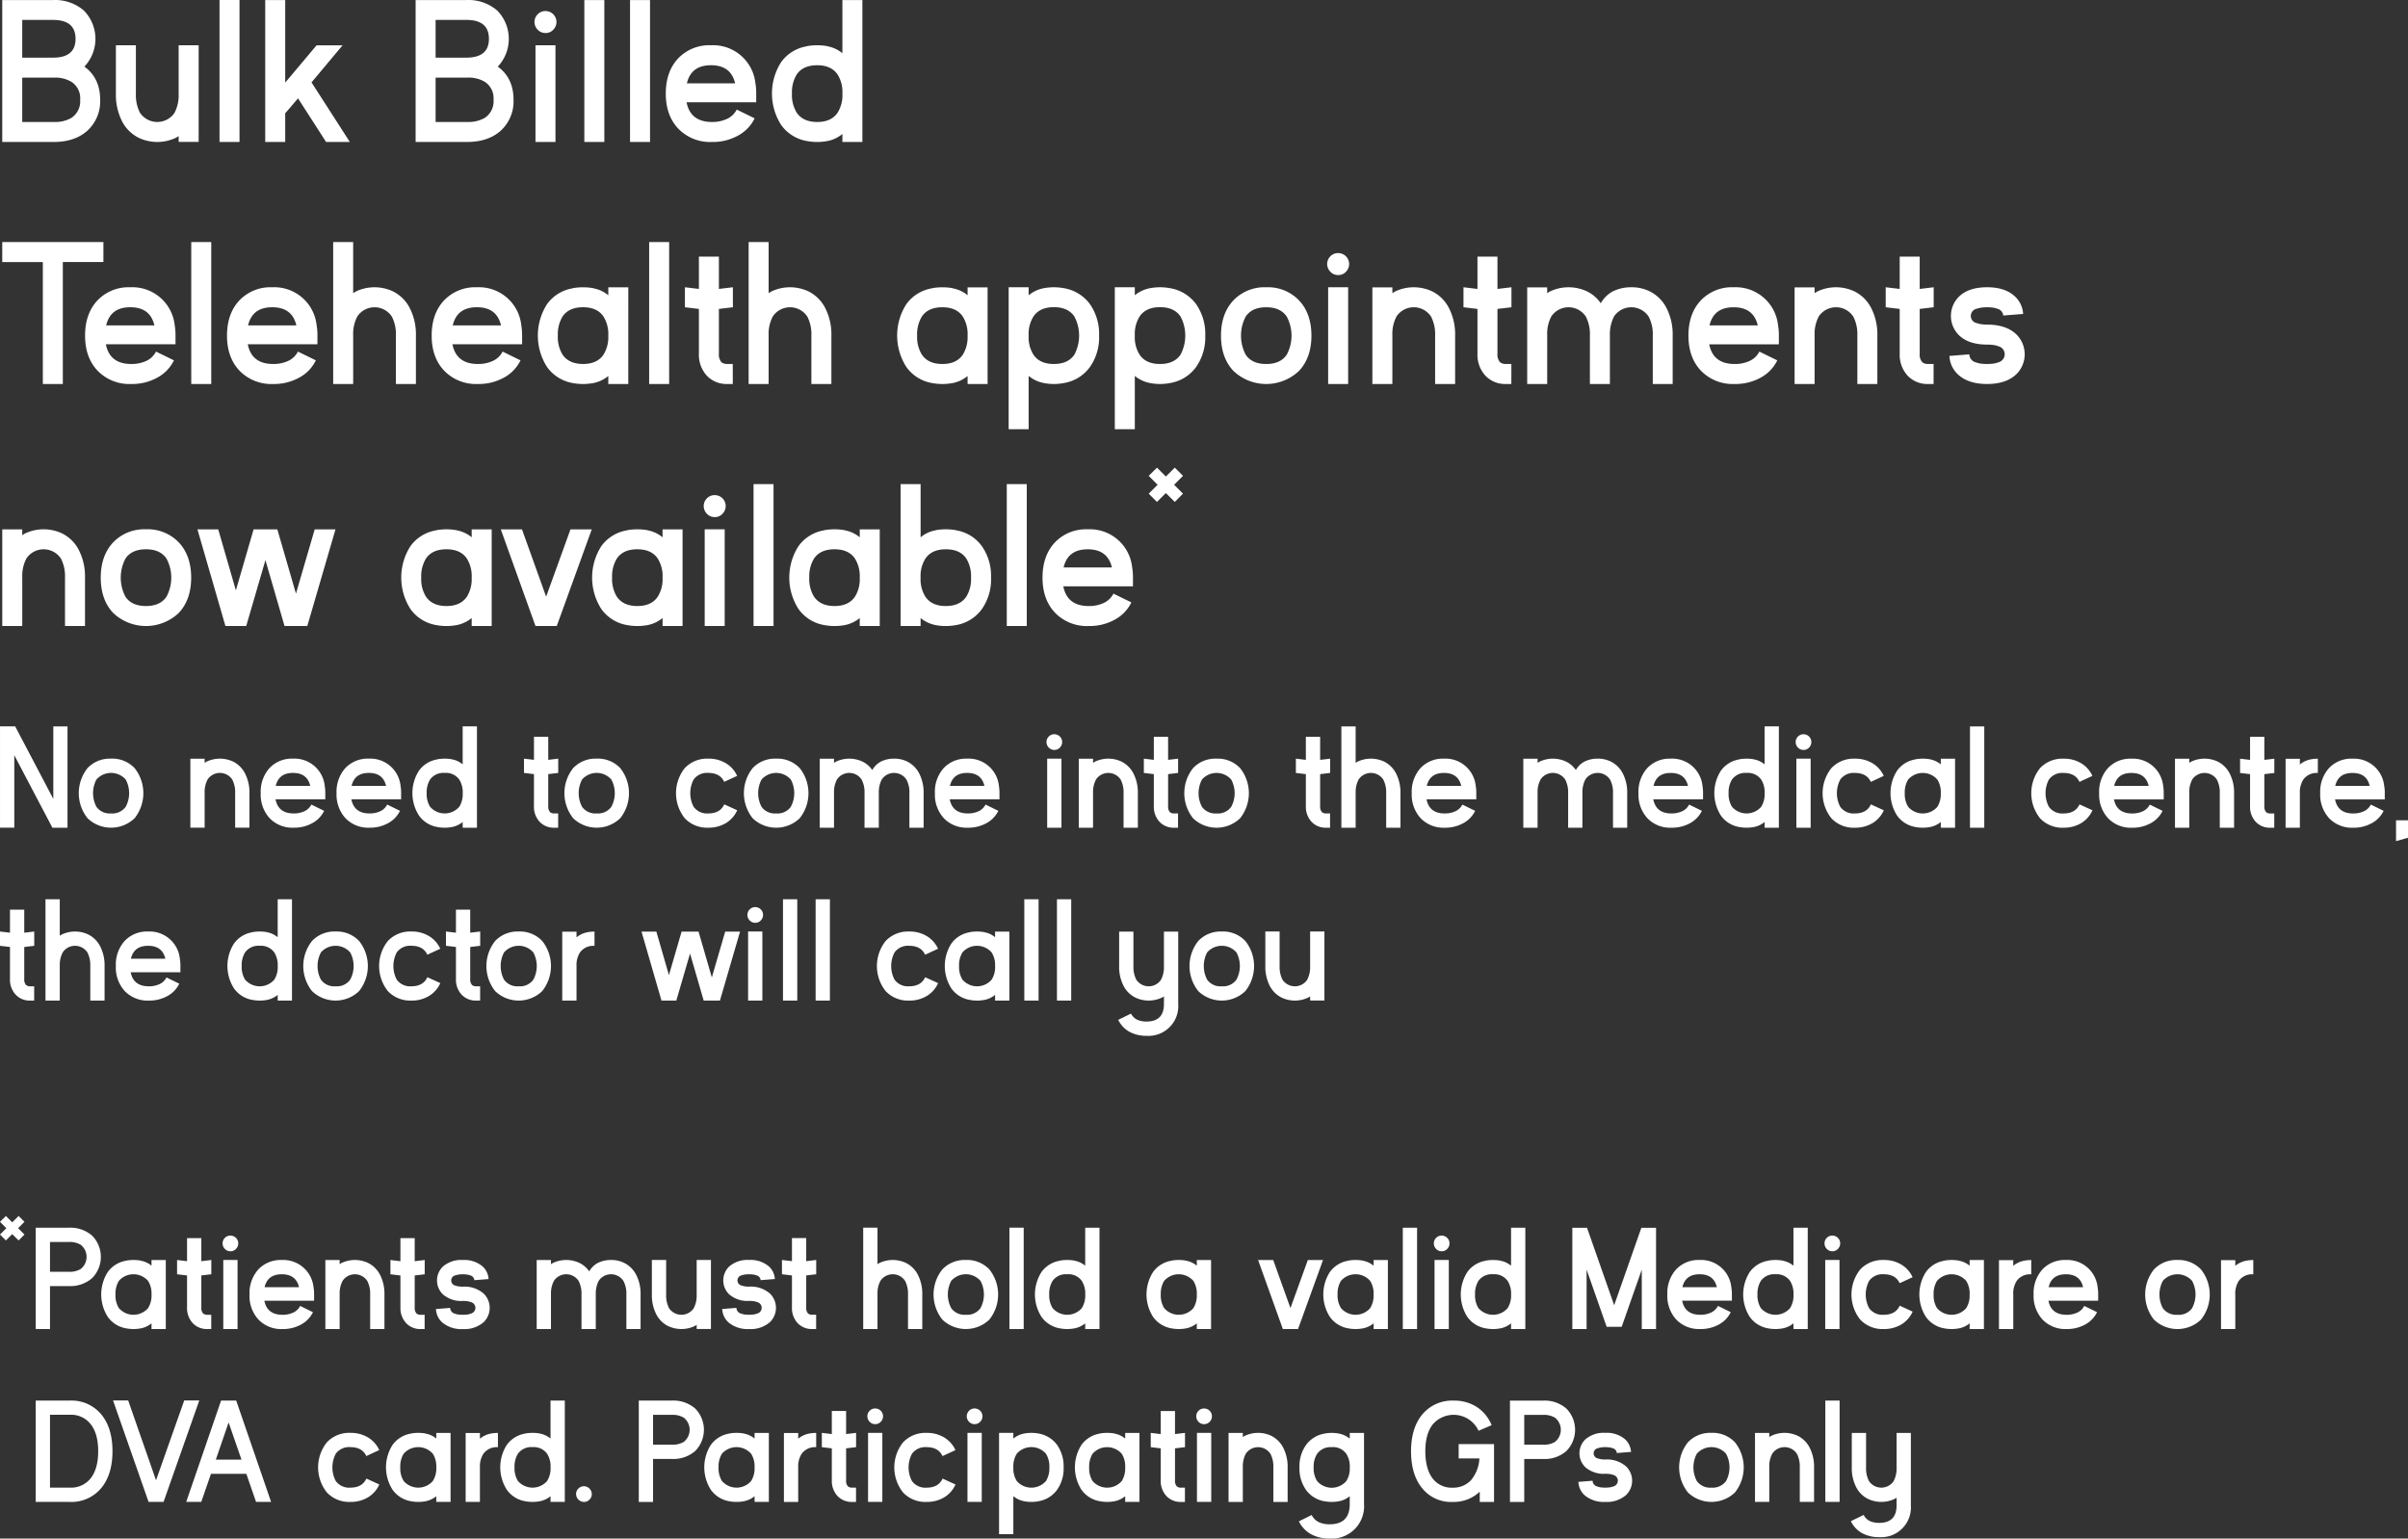 <svg xmlns="http://www.w3.org/2000/svg" width="696.371" height="445" viewBox="0 0 696.371 445">
  <rect x="0" y="0" width="696.371" height="445" fill="#333333" stroke="none"/>
  <defs>
    <style>
      .cls-1 {
        fill: #fff;
        fill-rule: evenodd;
      }
    </style>
  </defs>
  <path id="Bulk_Billed_Telehealth_appointments_now_available_No_need_to_c_copy" data-name="Bulk Billed Telehealth appointments now available* No need to c copy" class="cls-1" d="M334.9,291.217h9.173a9.336,9.336,0,0,0,5.071-1.2,5.729,5.729,0,0,0,2.507-5.213,5.65,5.65,0,0,0-2.507-5.185,9.089,9.089,0,0,0-5.071-1.225H334.9v12.82Zm0-29.514v10.911h8.917c4.33,0,6.5-1.823,6.5-5.441q0-5.471-6.5-5.47H334.9Zm17.976,13.5c3.048,2.222,4.558,5.412,4.558,9.6a11.491,11.491,0,0,1-3.646,8.888c-2.422,2.194-5.67,3.305-9.715,3.305H329.118V255.949h14.7A12.729,12.729,0,0,1,352.735,259,11.7,11.7,0,0,1,352.877,275.207Zm15.663,20.568a10.846,10.846,0,0,1-4.815-4.843,16.912,16.912,0,0,1-1.738-7.92V269.025h5.783v13.987a11.3,11.3,0,0,0,1.168,5.527,6.034,6.034,0,0,0,9.971.085,10.857,10.857,0,0,0,1.225-5.412V269.025h5.783v27.947h-5.783v-1.681a5.648,5.648,0,0,1-.769.484A12.57,12.57,0,0,1,368.54,295.775Zm23.412-39.826h5.783V297h-5.783V255.949Zm19,32.732V297h-5.783V255.949h5.783v23.873q3.077-3.633,9.059-10.769h7.521q-6.538,7.82-8.974,10.712L429.639,297h-6.866l-8.119-12.62C412.689,286.687,411.464,288.14,410.951,288.681Zm43.493,2.536h9.174a9.334,9.334,0,0,0,5.07-1.2,5.729,5.729,0,0,0,2.507-5.213,5.65,5.65,0,0,0-2.507-5.185,9.087,9.087,0,0,0-5.07-1.225h-9.174v12.82Zm0-29.514v10.911h8.917c4.33,0,6.5-1.823,6.5-5.441q0-5.471-6.5-5.47h-8.917Zm17.976,13.5c3.049,2.222,4.559,5.412,4.559,9.6a11.488,11.488,0,0,1-3.647,8.888c-2.421,2.194-5.669,3.305-9.714,3.305H448.661V255.949h14.7A12.727,12.727,0,0,1,472.278,259,11.7,11.7,0,0,1,472.42,275.207Zm13.811-9.715a3.012,3.012,0,0,1-2.251-.94,3.164,3.164,0,0,1,0-4.5,3.1,3.1,0,0,1,2.251-.912,3.163,3.163,0,0,1,2.222,5.413A2.947,2.947,0,0,1,486.231,265.492ZM483.325,297V269.025h5.783V297h-5.783Zm14.128-41.051h5.783V297h-5.783V255.949Zm13.216,0h5.783V297h-5.783V255.949Zm16.436,24.1h13.959c-0.826-3.5-3.134-5.242-6.98-5.242S527.931,276.546,527.105,280.05Zm20.055,2.962v2.507H527.019c0.741,3.789,3.191,5.7,7.35,5.7a9.994,9.994,0,0,0,4.444-.94,5.952,5.952,0,0,0,2.707-2.65l5.185,2.536a11.287,11.287,0,0,1-4.843,5.014A15.049,15.049,0,0,1,534.369,297a12.785,12.785,0,0,1-9.714-3.817c-2.422-2.536-3.647-5.926-3.647-10.171s1.2-7.635,3.561-10.17a12.426,12.426,0,0,1,9.515-3.817,12.307,12.307,0,0,1,12.848,11.025,16.715,16.715,0,0,1,.228,2.706v0.256Zm17.629-8.2c-2.735,0-4.7.883-5.926,2.678a9.927,9.927,0,0,0-1.367,5.526,9.765,9.765,0,0,0,1.367,5.5c1.225,1.794,3.191,2.706,5.926,2.706,2.706,0,4.672-.883,5.9-2.678a9.53,9.53,0,0,0,1.4-5.5v-0.057a9.528,9.528,0,0,0-1.4-5.5C569.461,275.691,567.5,274.808,564.789,274.808Zm-2.849,21.936-0.313-.057a11.49,11.49,0,0,1-7.236-4.587,16.854,16.854,0,0,1,0-18.232,11.446,11.446,0,0,1,7.321-4.53l0.285-.085a17.209,17.209,0,0,1,5.584,0l0.285,0.085a9.355,9.355,0,0,1,4.216,1.994V255.949h5.783V297h-5.783v-2.308a9.813,9.813,0,0,1-4.131,2l-0.313.057A15.981,15.981,0,0,1,561.94,296.744Zm-232.822,29.2h29.257v5.783H346.638V367h-5.783V331.732H329.118v-5.783Zm30.051,24.1h13.959c-0.826-3.5-3.134-5.242-6.98-5.242S360,346.546,359.169,350.05Zm20.055,2.962v2.507H359.083c0.741,3.789,3.191,5.7,7.35,5.7a9.994,9.994,0,0,0,4.444-.94,5.952,5.952,0,0,0,2.707-2.65l5.184,2.536a11.276,11.276,0,0,1-4.843,5.014A15.043,15.043,0,0,1,366.433,367a12.785,12.785,0,0,1-9.714-3.817c-2.422-2.536-3.647-5.926-3.647-10.171s1.2-7.635,3.561-10.17a12.426,12.426,0,0,1,9.515-3.817A12.307,12.307,0,0,1,379,350.05a16.715,16.715,0,0,1,.228,2.706v0.256Zm4.553-27.063h5.783V367h-5.783V325.949Zm16.436,24.1h13.959c-0.826-3.5-3.134-5.242-6.98-5.242S401.039,346.546,400.213,350.05Zm20.055,2.962v2.507H400.127c0.741,3.789,3.191,5.7,7.35,5.7a9.994,9.994,0,0,0,4.444-.94,5.952,5.952,0,0,0,2.707-2.65l5.185,2.536a11.287,11.287,0,0,1-4.843,5.014A15.047,15.047,0,0,1,407.477,367a12.785,12.785,0,0,1-9.714-3.817c-2.422-2.536-3.647-5.926-3.647-10.171s1.2-7.635,3.561-10.17a12.426,12.426,0,0,1,9.515-3.817A12.307,12.307,0,0,1,420.04,350.05a16.715,16.715,0,0,1,.228,2.706v0.256Zm10.336-.2V367h-5.783V325.949H430.6v14.785c0.256-.171.513-0.342,0.769-0.484a12.572,12.572,0,0,1,10.826,0,10.914,10.914,0,0,1,4.814,4.871,16.712,16.712,0,0,1,1.738,7.891V367h-5.783V353.012a11.183,11.183,0,0,0-1.168-5.5,6,6,0,0,0-9.971-.085A10.753,10.753,0,0,0,430.6,352.813Zm28.8-2.763H473.36c-0.826-3.5-3.134-5.242-6.98-5.242S460.227,346.546,459.4,350.05Zm20.055,2.962v2.507H459.315c0.741,3.789,3.191,5.7,7.35,5.7a9.994,9.994,0,0,0,4.444-.94,5.952,5.952,0,0,0,2.707-2.65L479,360.163a11.276,11.276,0,0,1-4.843,5.014A15.043,15.043,0,0,1,466.665,367a12.785,12.785,0,0,1-9.714-3.817c-2.422-2.536-3.647-5.926-3.647-10.171s1.2-7.635,3.561-10.17a12.426,12.426,0,0,1,9.515-3.817,12.307,12.307,0,0,1,12.848,11.025,16.715,16.715,0,0,1,.228,2.706v0.256Zm24.922,0.029v-0.057a9.528,9.528,0,0,0-1.4-5.5c-1.225-1.8-3.191-2.678-5.9-2.678-2.735,0-4.7.883-5.926,2.678a9.927,9.927,0,0,0-1.367,5.526,9.765,9.765,0,0,0,1.367,5.5c1.225,1.794,3.191,2.706,5.926,2.706,2.706,0,4.672-.883,5.9-2.678A9.53,9.53,0,0,0,504.378,353.041Zm0-11.709v-2.279h5.783V367h-5.783v-2.308a9.819,9.819,0,0,1-4.131,2l-0.313.057a15.981,15.981,0,0,1-5.7,0l-0.313-.057a11.487,11.487,0,0,1-7.236-4.587,16.854,16.854,0,0,1,0-18.232,11.443,11.443,0,0,1,7.321-4.53l0.285-.085a17.209,17.209,0,0,1,5.584,0l0.285,0.085A9.36,9.36,0,0,1,504.378,341.332ZM516.2,325.949h5.783V367H516.2V325.949Zm14.384,30.14v-10.8l-4.045-.484v-5.783l4.045,0.484v-9.344h5.783v9.344l4.046-.484v5.783l-4.046.484v12.962a3.311,3.311,0,0,0,.77,2.479,2.69,2.69,0,0,0,1.737.484h1.51V367h-1.51a7.839,7.839,0,0,1-6.011-2.421,8.926,8.926,0,0,1-2.279-6.325v-2.165Zm20.167-3.276V367h-5.783V325.949h5.783v14.785c0.256-.171.512-0.342,0.769-0.484a12.57,12.57,0,0,1,10.825,0,10.916,10.916,0,0,1,4.815,4.871,16.712,16.712,0,0,1,1.738,7.891V367h-5.784V353.012a11.172,11.172,0,0,0-1.168-5.5,6,6,0,0,0-9.97-.085A10.743,10.743,0,0,0,550.746,352.813Zm57.538,0.228v-0.057a9.528,9.528,0,0,0-1.4-5.5c-1.225-1.8-3.191-2.678-5.9-2.678-2.735,0-4.7.883-5.925,2.678a9.918,9.918,0,0,0-1.368,5.526,9.757,9.757,0,0,0,1.368,5.5c1.224,1.794,3.19,2.706,5.925,2.706,2.706,0,4.672-.883,5.9-2.678A9.53,9.53,0,0,0,608.284,353.041Zm0-11.709v-2.279h5.783V367h-5.783v-2.308a9.813,9.813,0,0,1-4.131,2l-0.313.057a15.981,15.981,0,0,1-5.7,0l-0.313-.057a11.49,11.49,0,0,1-7.236-4.587,16.854,16.854,0,0,1,0-18.232,11.446,11.446,0,0,1,7.321-4.53l0.285-.085a17.209,17.209,0,0,1,5.584,0l0.285,0.085A9.355,9.355,0,0,1,608.284,341.332Zm17.657,11.623v0.114a9.372,9.372,0,0,0,1.4,5.47c1.225,1.8,3.19,2.678,5.9,2.678,2.735,0,4.7-.912,5.925-2.706a11.791,11.791,0,0,0,0-11.025c-1.225-1.8-3.19-2.707-5.925-2.707-2.707,0-4.672.883-5.9,2.678A9.532,9.532,0,0,0,625.941,352.955Zm4.5,13.789-0.256-.057a9.664,9.664,0,0,1-4.245-2.023v15.412h-5.783V339.025h5.783v2.307a9.762,9.762,0,0,1,4.159-1.994l0.285-.057a15.981,15.981,0,0,1,5.7,0l0.313,0.057a11.711,11.711,0,0,1,7.265,4.558,15.085,15.085,0,0,1,2.649,9.116,14.907,14.907,0,0,1-2.678,9.117,11.6,11.6,0,0,1-7.321,4.558l-0.285.057A15.353,15.353,0,0,1,630.442,366.744Zm26.2-13.789v0.114a9.365,9.365,0,0,0,1.4,5.47c1.225,1.8,3.19,2.678,5.9,2.678,2.734,0,4.7-.912,5.925-2.706a11.791,11.791,0,0,0,0-11.025c-1.225-1.8-3.191-2.707-5.925-2.707-2.707,0-4.672.883-5.9,2.678A9.525,9.525,0,0,0,656.646,352.955Zm4.5,13.789-0.257-.057a9.666,9.666,0,0,1-4.244-2.023v15.412h-5.783V339.025h5.783v2.307a9.762,9.762,0,0,1,4.159-1.994l0.285-.057a15.976,15.976,0,0,1,5.7,0l0.314,0.057a11.708,11.708,0,0,1,7.264,4.558,15.086,15.086,0,0,1,2.65,9.116,14.913,14.913,0,0,1-2.678,9.117,11.6,11.6,0,0,1-7.322,4.558l-0.285.057A15.348,15.348,0,0,1,661.147,366.744Zm33.5-5.527c2.735,0,4.7-.883,5.926-2.678a11.637,11.637,0,0,0,0-11.053c-1.225-1.8-3.191-2.678-5.926-2.678s-4.7.883-5.925,2.678a11.847,11.847,0,0,0,0,11.053C689.943,360.334,691.908,361.217,694.643,361.217Zm0-22.192a12.424,12.424,0,0,1,9.515,3.817c2.365,2.535,3.561,5.926,3.561,10.17s-1.2,7.635-3.561,10.171a13.768,13.768,0,0,1-19.03,0c-2.364-2.536-3.561-5.926-3.561-10.171s1.2-7.635,3.561-10.17A12.426,12.426,0,0,1,694.643,339.025Zm20.82-3.533a3.01,3.01,0,0,1-2.251-.94,3.164,3.164,0,0,1,0-4.5,3.1,3.1,0,0,1,2.251-.912,3.163,3.163,0,0,1,2.222,5.413A2.947,2.947,0,0,1,715.463,335.492ZM712.557,367V339.025h5.783V367h-5.783Zm30.167-26.75a10.919,10.919,0,0,1,4.814,4.871,16.712,16.712,0,0,1,1.738,7.891V367h-5.783V353.012a11.183,11.183,0,0,0-1.168-5.5,6,6,0,0,0-9.971-.085,10.743,10.743,0,0,0-1.225,5.384V367h-5.783V339.053h5.783v1.681c0.256-.171.513-0.342,0.769-0.484A12.572,12.572,0,0,1,742.724,340.25Zm13.014,15.839v-10.8l-4.045-.484v-5.783l4.045,0.484v-9.344h5.783v9.344l4.045-.484v5.783l-4.045.484v12.962a3.311,3.311,0,0,0,.769,2.479,2.7,2.7,0,0,0,1.738.484h1.51V367h-1.51a7.838,7.838,0,0,1-6.011-2.421,8.926,8.926,0,0,1-2.279-6.325v-2.165Zm20.166-3.276V367h-5.783V339.053H775.9v1.681c0.257-.171.513-0.342,0.769-0.484a12.572,12.572,0,0,1,10.826,0,10.347,10.347,0,0,1,3.9,3.39,8.867,8.867,0,0,1,3.418-3.39,11.719,11.719,0,0,1,5.413-1.225,11.552,11.552,0,0,1,5.413,1.225,10.909,10.909,0,0,1,4.814,4.871,16.712,16.712,0,0,1,1.738,7.891V367h-5.754V353.012a10.855,10.855,0,0,0-1.2-5.5,6.007,6.007,0,0,0-10-.057,11.249,11.249,0,0,0-1.2,5.441V367h-5.783V353.012a11.183,11.183,0,0,0-1.168-5.5,6,6,0,0,0-9.971-.085A10.764,10.764,0,0,0,775.9,352.813Zm46.94-2.763H836.8c-0.827-3.5-3.134-5.242-6.98-5.242S823.671,346.546,822.844,350.05Zm20.056,2.962v2.507H822.759c0.741,3.789,3.191,5.7,7.35,5.7a9.994,9.994,0,0,0,4.444-.94,5.95,5.95,0,0,0,2.706-2.65l5.185,2.536a11.276,11.276,0,0,1-4.843,5.014A15.043,15.043,0,0,1,830.109,367a12.789,12.789,0,0,1-9.715-3.817c-2.421-2.536-3.646-5.926-3.646-10.171s1.2-7.635,3.561-10.17a12.424,12.424,0,0,1,9.515-3.817,12.307,12.307,0,0,1,12.848,11.025,16.715,16.715,0,0,1,.228,2.706v0.256Zm21.93-12.762a10.916,10.916,0,0,1,4.815,4.871,16.712,16.712,0,0,1,1.738,7.891V367H865.6V353.012a11.183,11.183,0,0,0-1.168-5.5,6,6,0,0,0-9.971-.085,10.743,10.743,0,0,0-1.225,5.384V367h-5.783V339.053h5.783v1.681c0.256-.171.512-0.342,0.769-0.484A12.57,12.57,0,0,1,864.83,340.25Zm13.015,15.839v-10.8l-4.046-.484v-5.783l4.046,0.484v-9.344h5.783v9.344l4.045-.484v5.783l-4.045.484v12.962a3.311,3.311,0,0,0,.769,2.479,2.693,2.693,0,0,0,1.738.484h1.51V367h-1.51a7.838,7.838,0,0,1-6.011-2.421,8.926,8.926,0,0,1-2.279-6.325v-2.165Zm25.265,5.128a13.827,13.827,0,0,0,1.6-.086,6.631,6.631,0,0,0,1.681-.4,2.437,2.437,0,0,0,1.823-2.336,2.381,2.381,0,0,0-1.823-2.308,6.672,6.672,0,0,0-1.681-.4,13.837,13.837,0,0,0-1.6-.085c-3.561,0-6.267-.912-8.119-2.707a7.841,7.841,0,0,1,0-11.167c1.852-1.8,4.558-2.706,8.119-2.706q5.087,0,7.863,2.478a7.424,7.424,0,0,1,2.564,5.242l-5.754.456a2.2,2.2,0,0,0-1.738-1.966,5.4,5.4,0,0,0-1.482-.342,11.715,11.715,0,0,0-1.453-.085,11.865,11.865,0,0,0-1.481.085,8.639,8.639,0,0,0-1.51.342,2.12,2.12,0,0,0,0,4.159,8.461,8.461,0,0,0,1.51.342,11.856,11.856,0,0,0,1.481.086q5.512,0,8.461,2.82a8.082,8.082,0,0,1,0,11.538Q908.623,367,903.11,367c-3.561,0-6.295-.883-8.261-2.621a7.723,7.723,0,0,1-2.621-5.5l5.755-.456a2.441,2.441,0,0,0,1.851,2.308,6.631,6.631,0,0,0,1.681.4A13.821,13.821,0,0,0,903.11,361.217ZM346.5,410.25a10.914,10.914,0,0,1,4.814,4.871,16.712,16.712,0,0,1,1.738,7.891V437h-5.783V423.012a11.183,11.183,0,0,0-1.168-5.5,6,6,0,0,0-9.971-.085,10.743,10.743,0,0,0-1.225,5.384V437h-5.783V409.053H334.9v1.681c0.256-.171.513-0.342,0.769-0.484A12.572,12.572,0,0,1,346.5,410.25Zm24.181,20.967c2.735,0,4.7-.883,5.926-2.678a11.645,11.645,0,0,0,0-11.053c-1.225-1.8-3.191-2.678-5.926-2.678s-4.7.883-5.926,2.678a11.855,11.855,0,0,0,0,11.053C365.976,430.334,367.942,431.217,370.677,431.217Zm0-22.192a12.424,12.424,0,0,1,9.515,3.817c2.365,2.535,3.561,5.926,3.561,10.17s-1.2,7.635-3.561,10.171a13.768,13.768,0,0,1-19.03,0c-2.365-2.536-3.561-5.926-3.561-10.171s1.2-7.635,3.561-10.17A12.424,12.424,0,0,1,370.677,409.025Zm48.795,0.028h6.011L417.336,437h-6.581l-5.527-19.059L399.673,437h-6.011l-8.091-27.947h6.011l5.1,17.634,5.128-17.634h6.865l5.384,18.574Zm45.4,13.988v-0.057a9.528,9.528,0,0,0-1.4-5.5c-1.225-1.8-3.191-2.678-5.9-2.678-2.735,0-4.7.883-5.926,2.678a9.927,9.927,0,0,0-1.367,5.526,9.765,9.765,0,0,0,1.367,5.5c1.225,1.794,3.191,2.706,5.926,2.706,2.706,0,4.672-.883,5.9-2.678A9.53,9.53,0,0,0,464.872,423.041Zm0-11.709v-2.279h5.783V437h-5.783v-2.308a9.819,9.819,0,0,1-4.131,2l-0.313.057a15.981,15.981,0,0,1-5.7,0l-0.313-.057a11.487,11.487,0,0,1-7.236-4.587,16.854,16.854,0,0,1,0-18.232,11.443,11.443,0,0,1,7.321-4.53l0.285-.085a17.209,17.209,0,0,1,5.584,0l0.285,0.085A9.36,9.36,0,0,1,464.872,411.332Zm28.568-2.279h6.154L489.48,437h-6.153L473.3,409.053h6.125l6.98,19.458Zm26.632,13.988v-0.057a9.528,9.528,0,0,0-1.4-5.5c-1.225-1.8-3.191-2.678-5.9-2.678-2.735,0-4.7.883-5.925,2.678a9.918,9.918,0,0,0-1.368,5.526,9.757,9.757,0,0,0,1.368,5.5c1.225,1.794,3.19,2.706,5.925,2.706,2.706,0,4.672-.883,5.9-2.678A9.53,9.53,0,0,0,520.072,423.041Zm0-11.709v-2.279h5.783V437h-5.783v-2.308a9.813,9.813,0,0,1-4.131,2l-0.313.057a15.981,15.981,0,0,1-5.7,0l-0.313-.057a11.49,11.49,0,0,1-7.236-4.587,16.854,16.854,0,0,1,0-18.232,11.446,11.446,0,0,1,7.321-4.53l0.285-.085a17.209,17.209,0,0,1,5.584,0l0.285,0.085A9.355,9.355,0,0,1,520.072,411.332Zm15.093-5.84a3.012,3.012,0,0,1-2.251-.94,3.164,3.164,0,0,1,0-4.5,3.1,3.1,0,0,1,2.251-.912,3.163,3.163,0,0,1,2.222,5.413A2.947,2.947,0,0,1,535.165,405.492ZM532.259,437V409.025h5.783V437h-5.783Zm14.128-41.051h5.783V437h-5.783V395.949ZM577.1,423.041v-0.057a9.528,9.528,0,0,0-1.4-5.5c-1.225-1.8-3.191-2.678-5.9-2.678-2.735,0-4.7.883-5.925,2.678a9.918,9.918,0,0,0-1.368,5.526,9.757,9.757,0,0,0,1.368,5.5c1.225,1.794,3.19,2.706,5.925,2.706,2.706,0,4.672-.883,5.9-2.678A9.53,9.53,0,0,0,577.1,423.041Zm0-11.709v-2.279h5.783V437H577.1v-2.308a9.813,9.813,0,0,1-4.131,2l-0.313.057a15.981,15.981,0,0,1-5.7,0l-0.313-.057A11.49,11.49,0,0,1,559.4,432.1a16.854,16.854,0,0,1,0-18.232,11.446,11.446,0,0,1,7.321-4.53l0.285-.085a17.209,17.209,0,0,1,5.584,0l0.285,0.085A9.355,9.355,0,0,1,577.1,411.332Zm24.893,19.885c2.735,0,4.7-.912,5.925-2.706a9.757,9.757,0,0,0,1.368-5.5,9.918,9.918,0,0,0-1.368-5.526c-1.224-1.8-3.19-2.678-5.925-2.678-2.706,0-4.672.883-5.9,2.678a9.528,9.528,0,0,0-1.4,5.5v0.057a9.53,9.53,0,0,0,1.4,5.5C597.316,430.334,599.282,431.217,601.988,431.217Zm13.076-8.2a14.994,14.994,0,0,1-2.649,9.088,11.631,11.631,0,0,1-7.265,4.587l-0.313.057a15.981,15.981,0,0,1-5.7,0l-0.285-.057a9.764,9.764,0,0,1-4.159-2V437h-5.783V395.949H594.7v15.383a9.32,9.32,0,0,1,4.245-1.994l0.256-.085a17.209,17.209,0,0,1,5.584,0l0.285,0.085a11.446,11.446,0,0,1,7.321,4.53A14.93,14.93,0,0,1,615.064,423.012Zm4.553-27.063H625.4V437h-5.783V395.949Zm16.435,24.1h13.96c-0.827-3.5-3.134-5.242-6.98-5.242S636.879,416.546,636.052,420.05Zm20.056,2.962v2.507H635.967c0.741,3.789,3.191,5.7,7.35,5.7a9.994,9.994,0,0,0,4.444-.94,5.945,5.945,0,0,0,2.706-2.65l5.185,2.536a11.276,11.276,0,0,1-4.843,5.014A15.043,15.043,0,0,1,643.317,437a12.789,12.789,0,0,1-9.715-3.817c-2.421-2.536-3.646-5.926-3.646-10.171s1.2-7.635,3.561-10.17a12.424,12.424,0,0,1,9.515-3.817A12.307,12.307,0,0,1,655.88,420.05a16.715,16.715,0,0,1,.228,2.706v0.256Zm12.1-31.821,2.365,2.365-2.564,2.592,2.564,2.564-2.365,2.393-2.592-2.564-2.564,2.564-2.393-2.393,2.564-2.564-2.564-2.592,2.393-2.365,2.564,2.564ZM328.466,466.023h4.393l11.025,20.971v-20.95h4.108v29.289h-4.373L332.6,474.363v20.95h-4.129v-29.29ZM360.589,491.2a4.737,4.737,0,0,0,4.23-1.912,8.307,8.307,0,0,0,0-7.892,5.636,5.636,0,0,0-8.461,0,8.457,8.457,0,0,0,0,7.892A4.737,4.737,0,0,0,360.589,491.2Zm0-15.845a8.871,8.871,0,0,1,6.793,2.726,11.639,11.639,0,0,1,0,14.523,9.831,9.831,0,0,1-13.587,0,11.639,11.639,0,0,1,0-14.523A8.871,8.871,0,0,1,360.589,475.359Zm35.338,0.875a7.8,7.8,0,0,1,3.438,3.478,11.945,11.945,0,0,1,1.24,5.634v9.987h-4.129v-9.987a7.971,7.971,0,0,0-.834-3.925,4.281,4.281,0,0,0-7.119-.061,7.679,7.679,0,0,0-.874,3.844v10.129H383.52V475.38h4.129v1.2c0.183-.122.366-0.244,0.549-0.346A8.971,8.971,0,0,1,395.927,476.234Zm12.291,7h9.966c-0.59-2.5-2.237-3.743-4.983-3.743S408.807,480.729,408.218,483.231Zm14.319,2.115v1.79h-14.38c0.528,2.706,2.278,4.068,5.247,4.068a7.131,7.131,0,0,0,3.173-.671,4.25,4.25,0,0,0,1.933-1.892l3.7,1.811a8.051,8.051,0,0,1-3.457,3.58,10.752,10.752,0,0,1-5.35,1.3,9.131,9.131,0,0,1-6.936-2.725,10.081,10.081,0,0,1-2.6-7.262,10.226,10.226,0,0,1,2.542-7.261,8.873,8.873,0,0,1,6.794-2.726,8.789,8.789,0,0,1,9.173,7.872,11.952,11.952,0,0,1,.163,1.932v0.183Zm7.612-2.115h9.967c-0.59-2.5-2.237-3.743-4.983-3.743S430.739,480.729,430.149,483.231Zm14.32,2.115v1.79H430.088c0.529,2.706,2.279,4.068,5.248,4.068a7.131,7.131,0,0,0,3.173-.671,4.25,4.25,0,0,0,1.933-1.892l3.7,1.811a8.051,8.051,0,0,1-3.457,3.58,10.752,10.752,0,0,1-5.35,1.3,9.131,9.131,0,0,1-6.936-2.725,10.081,10.081,0,0,1-2.6-7.262,10.226,10.226,0,0,1,2.542-7.261,8.873,8.873,0,0,1,6.794-2.726,8.789,8.789,0,0,1,9.173,7.872,11.952,11.952,0,0,1,.163,1.932v0.183Zm12.6-5.858a4.741,4.741,0,0,0-4.231,1.912,7.086,7.086,0,0,0-.976,3.946,6.965,6.965,0,0,0,.976,3.926,5.595,5.595,0,0,0,8.441.02,6.8,6.8,0,0,0,1-3.925v-0.041a6.81,6.81,0,0,0-1-3.926A4.726,4.726,0,0,0,457.065,479.488Zm-2.034,15.662-0.224-.04a8.2,8.2,0,0,1-5.166-3.275,12.035,12.035,0,0,1,0-13.018,8.171,8.171,0,0,1,5.227-3.234l0.2-.061a12.272,12.272,0,0,1,3.987,0l0.2,0.061a6.677,6.677,0,0,1,3.011,1.424V466.023H466.4v29.31h-4.129v-1.647a7.017,7.017,0,0,1-2.95,1.424l-0.223.04A11.4,11.4,0,0,1,455.031,495.15Zm27.853-7.607v-7.709L480,479.488v-4.129l2.888,0.346v-6.671h4.129v6.671l2.888-.346v4.129l-2.888.346v9.255a2.365,2.365,0,0,0,.549,1.77,1.928,1.928,0,0,0,1.241.345h1.078v4.129H488.8a5.594,5.594,0,0,1-4.292-1.729,6.371,6.371,0,0,1-1.627-4.515v-1.546ZM501.03,491.2a4.738,4.738,0,0,0,4.231-1.912,8.307,8.307,0,0,0,0-7.892,5.636,5.636,0,0,0-8.461,0,8.457,8.457,0,0,0,0,7.892A4.737,4.737,0,0,0,501.03,491.2Zm0-15.845a8.871,8.871,0,0,1,6.794,2.726,11.643,11.643,0,0,1,0,14.523,9.831,9.831,0,0,1-13.587,0,11.639,11.639,0,0,1,0-14.523A8.871,8.871,0,0,1,501.03,475.359ZM533.3,495.333a8.871,8.871,0,0,1-6.794-2.725,11.643,11.643,0,0,1,0-14.523,8.871,8.871,0,0,1,6.794-2.726,9.561,9.561,0,0,1,5.044,1.3,8.167,8.167,0,0,1,3.295,3.682l-3.743,1.729c-0.793-1.729-2.339-2.584-4.6-2.584a4.764,4.764,0,0,0-4.231,1.912,8.465,8.465,0,0,0,0,7.892A4.761,4.761,0,0,0,533.3,491.2c2.278,0,3.824-.874,4.617-2.624l3.742,1.709a8.23,8.23,0,0,1-3.274,3.722A9.713,9.713,0,0,1,533.3,495.333Zm19.633-4.129a4.737,4.737,0,0,0,4.23-1.912,8.307,8.307,0,0,0,0-7.892,5.636,5.636,0,0,0-8.461,0,8.465,8.465,0,0,0,0,7.892A4.738,4.738,0,0,0,552.931,491.2Zm0-15.845a8.871,8.871,0,0,1,6.793,2.726,11.639,11.639,0,0,1,0,14.523,9.831,9.831,0,0,1-13.587,0,11.643,11.643,0,0,1,0-14.523A8.871,8.871,0,0,1,552.931,475.359Zm16.725,9.845v10.129h-4.129V475.38h4.129v1.2c0.183-.122.366-0.244,0.549-0.346a8.971,8.971,0,0,1,7.729,0,7.383,7.383,0,0,1,2.786,2.421,6.343,6.343,0,0,1,2.441-2.421,8.374,8.374,0,0,1,3.865-.875,8.252,8.252,0,0,1,3.864.875,7.8,7.8,0,0,1,3.438,3.478,11.934,11.934,0,0,1,1.241,5.634v9.987H591.46v-9.987a7.755,7.755,0,0,0-.854-3.925,4.288,4.288,0,0,0-7.14-.041,8.026,8.026,0,0,0-.854,3.885v10.068h-4.129v-9.987a7.982,7.982,0,0,0-.834-3.925,4.281,4.281,0,0,0-7.119-.061A7.679,7.679,0,0,0,569.656,485.2Zm33.528-1.973h9.967c-0.59-2.5-2.238-3.743-4.984-3.743S603.774,480.729,603.184,483.231Zm14.319,2.115v1.79h-14.38c0.529,2.706,2.278,4.068,5.248,4.068a7.131,7.131,0,0,0,3.173-.671,4.243,4.243,0,0,0,1.932-1.892l3.7,1.811a8.059,8.059,0,0,1-3.458,3.58,10.748,10.748,0,0,1-5.349,1.3,9.129,9.129,0,0,1-6.936-2.725,10.082,10.082,0,0,1-2.6-7.262,10.226,10.226,0,0,1,2.543-7.261,8.871,8.871,0,0,1,6.793-2.726,8.791,8.791,0,0,1,9.174,7.872,12.067,12.067,0,0,1,.162,1.932v0.183Zm15.874-12.509a2.147,2.147,0,0,1-1.607-.671,2.26,2.26,0,0,1,0-3.214,2.21,2.21,0,0,1,1.607-.651,2.259,2.259,0,0,1,1.586,3.865A2.1,2.1,0,0,1,633.377,472.837Zm-2.075,22.5V475.359h4.129v19.974H631.3Zm21.542-19.1a7.8,7.8,0,0,1,3.438,3.478,11.934,11.934,0,0,1,1.241,5.634v9.987h-4.129v-9.987a7.982,7.982,0,0,0-.834-3.925,4.281,4.281,0,0,0-7.119-.061,7.668,7.668,0,0,0-.875,3.844v10.129h-4.129V475.38h4.129v1.2c0.183-.122.366-0.244,0.549-0.346A8.971,8.971,0,0,1,652.844,476.234Zm9.3,11.309v-7.709l-2.888-.346v-4.129l2.888,0.346v-6.671h4.129v6.671l2.889-.346v4.129l-2.889.346v9.255a2.36,2.36,0,0,0,.55,1.77,1.923,1.923,0,0,0,1.24.345h1.078v4.129h-1.078a5.592,5.592,0,0,1-4.291-1.729,6.371,6.371,0,0,1-1.628-4.515v-1.546Zm18.147,3.661a4.737,4.737,0,0,0,4.23-1.912,8.307,8.307,0,0,0,0-7.892,5.636,5.636,0,0,0-8.461,0,8.465,8.465,0,0,0,0,7.892A4.738,4.738,0,0,0,680.291,491.2Zm0-15.845a8.871,8.871,0,0,1,6.793,2.726,11.639,11.639,0,0,1,0,14.523,9.831,9.831,0,0,1-13.587,0,11.643,11.643,0,0,1,0-14.523A8.871,8.871,0,0,1,680.291,475.359Zm25.819,12.184v-7.709l-2.888-.346v-4.129l2.888,0.346v-6.671h4.129v6.671l2.888-.346v4.129l-2.888.346v9.255a2.365,2.365,0,0,0,.549,1.77,1.928,1.928,0,0,0,1.241.345h1.078v4.129h-1.078a5.592,5.592,0,0,1-4.292-1.729,6.371,6.371,0,0,1-1.627-4.515v-1.546Zm14.4-2.339v10.129h-4.129v-29.31h4.129V476.58c0.183-.122.366-0.244,0.549-0.346a8.971,8.971,0,0,1,7.729,0,7.8,7.8,0,0,1,3.438,3.478,11.934,11.934,0,0,1,1.241,5.634v9.987h-4.129v-9.987a7.982,7.982,0,0,0-.834-3.925,4.281,4.281,0,0,0-7.119-.061A7.668,7.668,0,0,0,720.514,485.2Zm20.569-1.973h9.966c-0.589-2.5-2.237-3.743-4.983-3.743S741.673,480.729,741.083,483.231Zm14.319,2.115v1.79h-14.38c0.529,2.706,2.278,4.068,5.248,4.068a7.134,7.134,0,0,0,3.173-.671,4.248,4.248,0,0,0,1.932-1.892l3.7,1.811a8.059,8.059,0,0,1-3.458,3.58,10.748,10.748,0,0,1-5.349,1.3,9.129,9.129,0,0,1-6.936-2.725,10.082,10.082,0,0,1-2.6-7.262,10.222,10.222,0,0,1,2.543-7.261,8.871,8.871,0,0,1,6.793-2.726,8.789,8.789,0,0,1,9.173,7.872,11.952,11.952,0,0,1,.163,1.932v0.183Zm17.724-.142v10.129H769V475.38h4.129v1.2c0.183-.122.366-0.244,0.55-0.346a8.971,8.971,0,0,1,7.729,0,7.39,7.39,0,0,1,2.786,2.421,6.336,6.336,0,0,1,2.441-2.421,8.371,8.371,0,0,1,3.865-.875,8.252,8.252,0,0,1,3.864.875,7.8,7.8,0,0,1,3.438,3.478,11.933,11.933,0,0,1,1.24,5.634v9.987h-4.108v-9.987a7.755,7.755,0,0,0-.854-3.925,4.288,4.288,0,0,0-7.14-.041,8.026,8.026,0,0,0-.854,3.885v10.068h-4.129v-9.987a7.982,7.982,0,0,0-.834-3.925A4.281,4.281,0,0,0,774,481.36,7.678,7.678,0,0,0,773.126,485.2Zm33.529-1.973h9.966c-0.589-2.5-2.237-3.743-4.983-3.743S807.245,480.729,806.655,483.231Zm14.319,2.115v1.79h-14.38c0.529,2.706,2.278,4.068,5.248,4.068a7.134,7.134,0,0,0,3.173-.671,4.248,4.248,0,0,0,1.932-1.892l3.7,1.811a8.059,8.059,0,0,1-3.458,3.58,10.748,10.748,0,0,1-5.349,1.3,9.129,9.129,0,0,1-6.936-2.725,10.082,10.082,0,0,1-2.6-7.262,10.222,10.222,0,0,1,2.543-7.261,8.871,8.871,0,0,1,6.793-2.726,8.791,8.791,0,0,1,9.174,7.872,12.067,12.067,0,0,1,.162,1.932v0.183Zm12.6-5.858a4.742,4.742,0,0,0-4.231,1.912,7.094,7.094,0,0,0-.976,3.946,6.973,6.973,0,0,0,.976,3.926,5.6,5.6,0,0,0,8.442.02,6.8,6.8,0,0,0,1-3.925v-0.041a6.81,6.81,0,0,0-1-3.926A4.728,4.728,0,0,0,833.57,479.488Zm-2.034,15.662-0.224-.04a8.205,8.205,0,0,1-5.166-3.275,12.035,12.035,0,0,1,0-13.018,8.174,8.174,0,0,1,5.227-3.234l0.2-.061a12.272,12.272,0,0,1,3.987,0l0.2,0.061a6.679,6.679,0,0,1,3.01,1.424V466.023h4.129v29.31h-4.129v-1.647a7.019,7.019,0,0,1-2.949,1.424l-0.224.04A11.4,11.4,0,0,1,831.536,495.15Zm18.5-22.313a2.147,2.147,0,0,1-1.607-.671,2.26,2.26,0,0,1,0-3.214,2.21,2.21,0,0,1,1.607-.651,2.259,2.259,0,0,1,1.587,3.865A2.1,2.1,0,0,1,850.031,472.837Zm-2.075,22.5V475.359h4.129v19.974h-4.129Zm16.925,0a8.87,8.87,0,0,1-6.793-2.725,11.639,11.639,0,0,1,0-14.523,8.871,8.871,0,0,1,6.793-2.726,9.561,9.561,0,0,1,5.044,1.3,8.162,8.162,0,0,1,3.3,3.682l-3.742,1.729c-0.793-1.729-2.339-2.584-4.6-2.584a4.765,4.765,0,0,0-4.231,1.912,8.465,8.465,0,0,0,0,7.892,4.762,4.762,0,0,0,4.231,1.912c2.278,0,3.824-.874,4.617-2.624l3.743,1.709a8.232,8.232,0,0,1-3.275,3.722A9.71,9.71,0,0,1,864.881,495.333Zm24.84-9.966v-0.041a6.8,6.8,0,0,0-1-3.926,5.614,5.614,0,0,0-8.441,0,7.094,7.094,0,0,0-.976,3.946,6.973,6.973,0,0,0,.976,3.926,5.595,5.595,0,0,0,8.441.02A6.8,6.8,0,0,0,889.721,485.367Zm0-8.36V475.38h4.129v19.953h-4.129v-1.647a7.019,7.019,0,0,1-2.949,1.424l-0.224.04a11.4,11.4,0,0,1-4.068,0l-0.224-.04a8.205,8.205,0,0,1-5.166-3.275,12.035,12.035,0,0,1,0-13.018,8.171,8.171,0,0,1,5.227-3.234l0.2-.061a12.266,12.266,0,0,1,3.986,0l0.2,0.061A6.679,6.679,0,0,1,889.721,477.007Zm8.447-10.984H902.3v29.31h-4.129v-29.31Zm27.057,29.31a8.871,8.871,0,0,1-6.794-2.725,11.639,11.639,0,0,1,0-14.523,8.871,8.871,0,0,1,6.794-2.726,9.564,9.564,0,0,1,5.044,1.3,8.167,8.167,0,0,1,3.295,3.682l-3.743,1.729c-0.793-1.729-2.339-2.584-4.6-2.584a4.763,4.763,0,0,0-4.231,1.912,8.457,8.457,0,0,0,0,7.892,4.76,4.76,0,0,0,4.231,1.912c2.278,0,3.823-.874,4.617-2.624l3.742,1.709a8.226,8.226,0,0,1-3.275,3.722A9.706,9.706,0,0,1,925.225,495.333Zm14.649-12.1h9.967c-0.59-2.5-2.238-3.743-4.983-3.743S940.464,480.729,939.874,483.231Zm14.32,2.115v1.79H939.813c0.529,2.706,2.278,4.068,5.248,4.068a7.131,7.131,0,0,0,3.173-.671,4.243,4.243,0,0,0,1.932-1.892l3.7,1.811a8.054,8.054,0,0,1-3.458,3.58,10.745,10.745,0,0,1-5.349,1.3,9.129,9.129,0,0,1-6.936-2.725,10.082,10.082,0,0,1-2.6-7.262,10.226,10.226,0,0,1,2.543-7.261,8.871,8.871,0,0,1,6.794-2.726,8.791,8.791,0,0,1,9.173,7.872,11.952,11.952,0,0,1,.163,1.932v0.183Zm15.667-9.112a7.789,7.789,0,0,1,3.437,3.478,11.934,11.934,0,0,1,1.241,5.634v9.987H970.41v-9.987a7.982,7.982,0,0,0-.834-3.925,4.281,4.281,0,0,0-7.119-.061,7.678,7.678,0,0,0-.875,3.844v10.129h-4.129V475.38h4.129v1.2c0.183-.122.366-0.244,0.55-0.346A8.971,8.971,0,0,1,969.861,476.234Zm9.3,11.309v-7.709l-2.888-.346v-4.129l2.888,0.346v-6.671h4.129v6.671l2.888-.346v4.129l-2.888.346v9.255a2.365,2.365,0,0,0,.549,1.77,1.926,1.926,0,0,0,1.241.345h1.078v4.129H985.08a5.592,5.592,0,0,1-4.292-1.729,6.371,6.371,0,0,1-1.627-4.515v-1.546Zm14.4-2.2v9.987h-4.129V475.4h4.129v1.648a6.989,6.989,0,0,1,2.969-1.444l0.2-.041a10.969,10.969,0,0,1,2.034-.183v4.129a4.726,4.726,0,0,0-4.211,1.912A6.8,6.8,0,0,0,993.565,485.346Zm10.235-2.115h9.96c-0.58-2.5-2.23-3.743-4.98-3.743S1004.39,480.729,1003.8,483.231Zm14.32,2.115v1.79h-14.38c0.53,2.706,2.28,4.068,5.24,4.068a7.147,7.147,0,0,0,3.18-.671,4.282,4.282,0,0,0,1.93-1.892l3.7,1.811a8.027,8.027,0,0,1-3.46,3.58,10.717,10.717,0,0,1-5.35,1.3,9.131,9.131,0,0,1-6.93-2.725,10.078,10.078,0,0,1-2.6-7.262,10.218,10.218,0,0,1,2.544-7.261,8.862,8.862,0,0,1,6.79-2.726,8.789,8.789,0,0,1,9.17,7.872,11.108,11.108,0,0,1,.17,1.932v0.183Zm3.26,7.831h3.48v5.045l-3.48.976v-6.021ZM331.354,537.543v-7.709l-2.888-.346v-4.129l2.888,0.346v-6.671h4.129v6.671l2.889-.346v4.129l-2.889.346v9.255a2.365,2.365,0,0,0,.549,1.77,1.928,1.928,0,0,0,1.241.345h1.078v4.129h-1.078a5.592,5.592,0,0,1-4.291-1.729,6.367,6.367,0,0,1-1.628-4.515v-1.546Zm14.4-2.339v10.129h-4.129v-29.31h4.129V526.58c0.183-.122.366-0.244,0.549-0.346a8.974,8.974,0,0,1,7.73,0,7.794,7.794,0,0,1,3.437,3.478,11.934,11.934,0,0,1,1.241,5.634v9.987h-4.129v-9.987a7.982,7.982,0,0,0-.834-3.925,4.281,4.281,0,0,0-7.119-.061A7.678,7.678,0,0,0,345.758,535.2Zm20.569-1.973h9.967c-0.59-2.5-2.238-3.743-4.984-3.743S366.917,530.729,366.327,533.231Zm14.319,2.115v1.79h-14.38c0.529,2.706,2.278,4.068,5.248,4.068a7.134,7.134,0,0,0,3.173-.671,4.243,4.243,0,0,0,1.932-1.892l3.7,1.811a8.059,8.059,0,0,1-3.458,3.58,10.748,10.748,0,0,1-5.349,1.3,9.129,9.129,0,0,1-6.936-2.725,10.084,10.084,0,0,1-2.6-7.262,10.226,10.226,0,0,1,2.543-7.261,8.871,8.871,0,0,1,6.793-2.726,8.791,8.791,0,0,1,9.174,7.872,12.067,12.067,0,0,1,.162,1.932v0.183Zm22.932-5.858a4.741,4.741,0,0,0-4.231,1.912,7.086,7.086,0,0,0-.976,3.946,6.965,6.965,0,0,0,.976,3.926,5.595,5.595,0,0,0,8.441.02,6.8,6.8,0,0,0,1-3.925v-0.041a6.808,6.808,0,0,0-1-3.926A4.726,4.726,0,0,0,403.578,529.488Zm-2.034,15.662-0.224-.04a8.2,8.2,0,0,1-5.166-3.275,12.035,12.035,0,0,1,0-13.018,8.171,8.171,0,0,1,5.227-3.234l0.2-.061a12.272,12.272,0,0,1,3.987,0l0.2,0.061a6.677,6.677,0,0,1,3.011,1.424V516.023h4.129v29.31h-4.129v-1.647a7.023,7.023,0,0,1-2.95,1.424l-0.223.04A11.4,11.4,0,0,1,401.544,545.15ZM425.51,541.2a4.737,4.737,0,0,0,4.23-1.912,8.307,8.307,0,0,0,0-7.892,5.636,5.636,0,0,0-8.461,0,8.465,8.465,0,0,0,0,7.892A4.737,4.737,0,0,0,425.51,541.2Zm0-15.845a8.871,8.871,0,0,1,6.793,2.726,11.639,11.639,0,0,1,0,14.523,9.831,9.831,0,0,1-13.587,0,11.643,11.643,0,0,1,0-14.523A8.871,8.871,0,0,1,425.51,525.359Zm21.932,19.974a8.871,8.871,0,0,1-6.794-2.725,11.639,11.639,0,0,1,0-14.523,8.871,8.871,0,0,1,6.794-2.726,9.564,9.564,0,0,1,5.044,1.3,8.167,8.167,0,0,1,3.3,3.682l-3.743,1.729c-0.793-1.729-2.339-2.584-4.6-2.584a4.763,4.763,0,0,0-4.231,1.912,8.457,8.457,0,0,0,0,7.892,4.76,4.76,0,0,0,4.231,1.912c2.278,0,3.823-.874,4.617-2.624l3.742,1.709a8.23,8.23,0,0,1-3.274,3.722A9.713,9.713,0,0,1,447.442,545.333Zm12.88-7.79v-7.709l-2.889-.346v-4.129l2.889,0.346v-6.671h4.129v6.671l2.888-.346v4.129l-2.888.346v9.255a2.365,2.365,0,0,0,.549,1.77,1.923,1.923,0,0,0,1.24.345h1.079v4.129H466.24a5.592,5.592,0,0,1-4.291-1.729,6.371,6.371,0,0,1-1.627-4.515v-1.546Zm18.146,3.661a4.737,4.737,0,0,0,4.23-1.912,8.307,8.307,0,0,0,0-7.892,5.636,5.636,0,0,0-8.461,0,8.465,8.465,0,0,0,0,7.892A4.738,4.738,0,0,0,478.468,541.2Zm0-15.845a8.871,8.871,0,0,1,6.793,2.726,11.639,11.639,0,0,1,0,14.523,9.831,9.831,0,0,1-13.587,0,11.643,11.643,0,0,1,0-14.523A8.871,8.871,0,0,1,478.468,525.359Zm16.725,9.987v9.987h-4.129V525.4h4.129v1.648a6.989,6.989,0,0,1,2.969-1.444l0.2-.041a10.969,10.969,0,0,1,2.034-.183v4.129a4.725,4.725,0,0,0-4.211,1.912A6.8,6.8,0,0,0,495.193,535.346Zm43-9.966h4.292l-5.817,19.953h-4.7l-3.946-13.607-3.966,13.607h-4.292l-5.776-19.953h4.291l3.641,12.59,3.661-12.59h4.9l3.844,13.261Zm8.693-2.543a2.147,2.147,0,0,1-1.607-.671,2.26,2.26,0,0,1,0-3.214,2.21,2.21,0,0,1,1.607-.651,2.258,2.258,0,0,1,1.586,3.865A2.1,2.1,0,0,1,546.89,522.837Zm-2.075,22.5V525.359h4.129v19.974h-4.129Zm10.091-29.31h4.129v29.31h-4.129v-29.31Zm9.44,0h4.129v29.31h-4.129v-29.31Zm27.057,29.31a8.874,8.874,0,0,1-6.794-2.725,11.643,11.643,0,0,1,0-14.523,8.874,8.874,0,0,1,6.794-2.726,9.561,9.561,0,0,1,5.044,1.3,8.162,8.162,0,0,1,3.295,3.682L596,532.072c-0.793-1.729-2.339-2.584-4.6-2.584a4.765,4.765,0,0,0-4.231,1.912,8.465,8.465,0,0,0,0,7.892A4.762,4.762,0,0,0,591.4,541.2c2.278,0,3.824-.874,4.617-2.624l3.743,1.709a8.232,8.232,0,0,1-3.275,3.722A9.71,9.71,0,0,1,591.4,545.333Zm24.84-9.966v-0.041a6.8,6.8,0,0,0-1-3.926,5.614,5.614,0,0,0-8.441,0,7.086,7.086,0,0,0-.976,3.946,6.965,6.965,0,0,0,.976,3.926,5.595,5.595,0,0,0,8.441.02A6.8,6.8,0,0,0,616.243,535.367Zm0-8.36V525.38h4.129v19.953h-4.129v-1.647a7.019,7.019,0,0,1-2.949,1.424l-0.224.04a11.4,11.4,0,0,1-4.068,0l-0.224-.04a8.205,8.205,0,0,1-5.166-3.275,12.035,12.035,0,0,1,0-13.018,8.171,8.171,0,0,1,5.227-3.234l0.2-.061a12.266,12.266,0,0,1,3.986,0l0.2,0.061A6.679,6.679,0,0,1,616.243,527.007Zm8.447-10.984h4.129v29.31H624.69v-29.31Zm9.44,0h4.129v29.31H634.13v-29.31Zm30.941,19.466V525.38H669.2v20.95a8.611,8.611,0,0,1-9.173,9.194,9.96,9.96,0,0,1-4.963-1.18,7.855,7.855,0,0,1-3.214-3.438l3.7-1.81a3.862,3.862,0,0,0,2.014,1.871,6.563,6.563,0,0,0,2.461.428c3.356,0,5.044-1.689,5.044-5.065v-2.2c-0.183.122-.366,0.224-0.549,0.326a8.981,8.981,0,0,1-7.729,0A7.645,7.645,0,0,1,653.356,541a12.018,12.018,0,0,1-1.241-5.655V525.38h4.129v9.966a8.067,8.067,0,0,0,.834,3.946,4.308,4.308,0,0,0,7.119.061A7.76,7.76,0,0,0,665.071,535.489ZM681.8,541.2a4.738,4.738,0,0,0,4.231-1.912,8.315,8.315,0,0,0,0-7.892,5.637,5.637,0,0,0-8.462,0,8.465,8.465,0,0,0,0,7.892A4.738,4.738,0,0,0,681.8,541.2Zm0-15.845a8.874,8.874,0,0,1,6.794,2.726,11.643,11.643,0,0,1,0,14.523,9.832,9.832,0,0,1-13.588,0,11.643,11.643,0,0,1,0-14.523A8.874,8.874,0,0,1,681.8,525.359Zm17.274,19.1A7.743,7.743,0,0,1,695.633,541a12.075,12.075,0,0,1-1.241-5.655v-9.987h4.129v9.987a8.067,8.067,0,0,0,.834,3.946,4.308,4.308,0,0,0,7.119.061,7.771,7.771,0,0,0,.875-3.864v-10.13h4.129v19.954h-4.129v-1.2a4.227,4.227,0,0,1-.55.346A8.981,8.981,0,0,1,699.07,544.459ZM333.856,607.627l1.688,1.688-1.83,1.851,1.83,1.83-1.688,1.709-1.851-1.831-1.83,1.831L328.466,613l1.831-1.83-1.831-1.851,1.709-1.688,1.83,1.83Zm9.074,16.15H348.4a6.25,6.25,0,0,0,3.417-.814,4.469,4.469,0,0,0,0-7,6.25,6.25,0,0,0-3.417-.814H342.93v8.625ZM338.8,611.023h9.6a9.563,9.563,0,0,1,6.712,2.3,8.741,8.741,0,0,1,0,12.285,9.563,9.563,0,0,1-6.712,2.3H342.93v12.427H338.8v-29.31Zm33.485,19.344v-0.041a6.808,6.808,0,0,0-1-3.926,5.614,5.614,0,0,0-8.441,0,7.086,7.086,0,0,0-.976,3.946,6.965,6.965,0,0,0,.976,3.926,5.595,5.595,0,0,0,8.441.02A6.8,6.8,0,0,0,372.286,630.367Zm0-8.36V620.38h4.129v19.953h-4.129v-1.647a7.023,7.023,0,0,1-2.95,1.424l-0.223.04a11.4,11.4,0,0,1-4.068,0l-0.224-.04a8.2,8.2,0,0,1-5.166-3.275,12.035,12.035,0,0,1,0-13.018,8.171,8.171,0,0,1,5.227-3.234l0.2-.061a12.272,12.272,0,0,1,3.987,0l0.2,0.061A6.677,6.677,0,0,1,372.286,622.007Zm10.277,10.536v-7.709l-2.888-.346v-4.129l2.888,0.346v-6.671h4.129v6.671l2.888-.346v4.129l-2.888.346v9.255a2.36,2.36,0,0,0,.549,1.769,1.92,1.92,0,0,0,1.241.346h1.078v4.129h-1.078a5.592,5.592,0,0,1-4.292-1.729,6.371,6.371,0,0,1-1.627-4.515v-1.546Zm12.553-14.706a2.147,2.147,0,0,1-1.607-.671,2.26,2.26,0,0,1,0-3.214,2.21,2.21,0,0,1,1.607-.651,2.258,2.258,0,0,1,1.586,3.865A2.1,2.1,0,0,1,395.116,617.837Zm-2.075,22.5V620.359h4.129v19.974h-4.129Zm11.942-12.1h9.966c-0.59-2.5-2.237-3.743-4.983-3.743S405.573,625.729,404.983,628.231Zm14.319,2.115v1.79h-14.38c0.528,2.705,2.278,4.068,5.247,4.068a7.131,7.131,0,0,0,3.173-.671,4.25,4.25,0,0,0,1.933-1.892l3.7,1.811a8.059,8.059,0,0,1-3.458,3.58,10.749,10.749,0,0,1-5.35,1.3,9.131,9.131,0,0,1-6.936-2.725,10.087,10.087,0,0,1-2.6-7.262,10.226,10.226,0,0,1,2.542-7.261,8.874,8.874,0,0,1,6.794-2.726,8.789,8.789,0,0,1,9.173,7.872,11.952,11.952,0,0,1,.163,1.932v0.183Zm15.667-9.112a7.8,7.8,0,0,1,3.438,3.478,11.933,11.933,0,0,1,1.24,5.634v9.987h-4.129v-9.987a7.971,7.971,0,0,0-.834-3.925,4.281,4.281,0,0,0-7.118-.061,7.668,7.668,0,0,0-.875,3.844v10.129h-4.129V620.38h4.129v1.2c0.183-.122.366-0.244,0.549-0.346A8.971,8.971,0,0,1,434.969,621.234Zm9.3,11.309v-7.709l-2.888-.346v-4.129l2.888,0.346v-6.671H448.4v6.671l2.889-.346v4.129l-2.889.346v9.255a2.356,2.356,0,0,0,.55,1.769,1.917,1.917,0,0,0,1.24.346h1.078v4.129h-1.078A5.592,5.592,0,0,1,445.9,638.6a6.367,6.367,0,0,1-1.628-4.515v-1.546Zm18.045,3.661a9.8,9.8,0,0,0,1.139-.061,4.7,4.7,0,0,0,1.2-.285,1.737,1.737,0,0,0,1.3-1.667,1.7,1.7,0,0,0-1.3-1.648,4.742,4.742,0,0,0-1.2-.285,10.031,10.031,0,0,0-1.139-.061,8.013,8.013,0,0,1-5.8-1.932,5.6,5.6,0,0,1,0-7.973,8.009,8.009,0,0,1,5.8-1.933,8.149,8.149,0,0,1,5.614,1.77,5.3,5.3,0,0,1,1.831,3.743l-4.109.325a1.566,1.566,0,0,0-1.241-1.4,3.864,3.864,0,0,0-1.058-.245,8.5,8.5,0,0,0-1.037-.061,8.622,8.622,0,0,0-1.058.061,6.078,6.078,0,0,0-1.078.245,1.513,1.513,0,0,0,0,2.969,6.084,6.084,0,0,0,1.078.244,8.429,8.429,0,0,0,1.058.061,8.4,8.4,0,0,1,6.041,2.014,5.771,5.771,0,0,1,0,8.238,8.4,8.4,0,0,1-6.041,2.013,8.585,8.585,0,0,1-5.9-1.871,5.515,5.515,0,0,1-1.872-3.926l4.109-.325a1.742,1.742,0,0,0,1.322,1.647,4.7,4.7,0,0,0,1.2.285A9.8,9.8,0,0,0,462.314,636.2Zm25.493-6v10.129h-4.129V620.38h4.129v1.2c0.183-.122.367-0.244,0.55-0.346a8.971,8.971,0,0,1,7.729,0,7.39,7.39,0,0,1,2.786,2.421,6.329,6.329,0,0,1,2.441-2.421,8.374,8.374,0,0,1,3.865-.875,8.252,8.252,0,0,1,3.864.875,7.8,7.8,0,0,1,3.438,3.478,11.934,11.934,0,0,1,1.241,5.634v9.987h-4.109v-9.987a7.755,7.755,0,0,0-.854-3.925,4.288,4.288,0,0,0-7.14-.041,8.026,8.026,0,0,0-.854,3.885v10.068h-4.129v-9.987a7.982,7.982,0,0,0-.834-3.925,4.281,4.281,0,0,0-7.119-.061A7.678,7.678,0,0,0,487.807,630.2Zm33.854,9.255A7.753,7.753,0,0,1,518.224,636a12.075,12.075,0,0,1-1.241-5.655v-9.987h4.129v9.987a8.067,8.067,0,0,0,.834,3.946,4.308,4.308,0,0,0,7.119.061,7.76,7.76,0,0,0,.875-3.864v-10.13h4.129v19.954H529.94v-1.2a4.152,4.152,0,0,1-.549.346A8.983,8.983,0,0,1,521.661,639.459ZM545.1,636.2a9.8,9.8,0,0,0,1.139-.061,4.7,4.7,0,0,0,1.2-.285,1.737,1.737,0,0,0,1.3-1.667,1.7,1.7,0,0,0-1.3-1.648,4.742,4.742,0,0,0-1.2-.285,10.031,10.031,0,0,0-1.139-.061,8.013,8.013,0,0,1-5.8-1.932,5.6,5.6,0,0,1,0-7.973,8.009,8.009,0,0,1,5.8-1.933,8.149,8.149,0,0,1,5.614,1.77,5.3,5.3,0,0,1,1.831,3.743l-4.109.325a1.566,1.566,0,0,0-1.241-1.4,3.864,3.864,0,0,0-1.058-.245,8.5,8.5,0,0,0-1.037-.061,8.622,8.622,0,0,0-1.058.061,6.078,6.078,0,0,0-1.078.245,1.513,1.513,0,0,0,0,2.969,6.084,6.084,0,0,0,1.078.244,8.429,8.429,0,0,0,1.058.061,8.4,8.4,0,0,1,6.041,2.014,5.771,5.771,0,0,1,0,8.238,8.4,8.4,0,0,1-6.041,2.013,8.585,8.585,0,0,1-5.9-1.871,5.515,5.515,0,0,1-1.872-3.926l4.109-.325a1.742,1.742,0,0,0,1.322,1.647,4.7,4.7,0,0,0,1.2.285A9.8,9.8,0,0,0,545.1,636.2Zm12.392-3.661v-7.709l-2.889-.346v-4.129l2.889,0.346v-6.671h4.129v6.671l2.888-.346v4.129l-2.888.346v9.255a2.36,2.36,0,0,0,.549,1.769,1.917,1.917,0,0,0,1.24.346h1.078v4.129h-1.078a5.592,5.592,0,0,1-4.291-1.729,6.371,6.371,0,0,1-1.627-4.515v-1.546Zm24.739-2.339v10.129H578.1v-29.31h4.129V621.58c0.183-.122.366-0.244,0.549-0.346a8.971,8.971,0,0,1,7.729,0,7.8,7.8,0,0,1,3.438,3.478,11.933,11.933,0,0,1,1.24,5.634v9.987h-4.129v-9.987a7.971,7.971,0,0,0-.834-3.925,4.281,4.281,0,0,0-7.119-.061A7.679,7.679,0,0,0,582.229,630.2Zm25.552,6a4.74,4.74,0,0,0,4.231-1.912,8.315,8.315,0,0,0,0-7.892,5.637,5.637,0,0,0-8.462,0,8.465,8.465,0,0,0,0,7.892A4.738,4.738,0,0,0,607.781,636.2Zm0-15.845a8.871,8.871,0,0,1,6.793,2.726,11.639,11.639,0,0,1,0,14.523,9.831,9.831,0,0,1-13.587,0,11.643,11.643,0,0,1,0-14.523A8.874,8.874,0,0,1,607.781,620.359Zm12.6-9.336h4.129v29.31h-4.129v-29.31ZM637.1,624.488a4.741,4.741,0,0,0-4.231,1.912,7.086,7.086,0,0,0-.976,3.946,6.965,6.965,0,0,0,.976,3.926,5.595,5.595,0,0,0,8.441.02,6.8,6.8,0,0,0,1-3.925v-0.041a6.8,6.8,0,0,0-1-3.926A4.725,4.725,0,0,0,637.1,624.488Zm-2.034,15.662-0.224-.04a8.205,8.205,0,0,1-5.166-3.275,12.035,12.035,0,0,1,0-13.018,8.171,8.171,0,0,1,5.227-3.234l0.2-.061a12.266,12.266,0,0,1,3.986,0l0.2,0.061a6.679,6.679,0,0,1,3.01,1.424V611.023h4.129v29.31H642.3v-1.647a7.019,7.019,0,0,1-2.949,1.424l-0.224.04A11.4,11.4,0,0,1,635.064,640.15Zm39.508-9.783v-0.041a6.808,6.808,0,0,0-1-3.926,5.614,5.614,0,0,0-8.441,0,7.086,7.086,0,0,0-.977,3.946,6.965,6.965,0,0,0,.977,3.926,5.595,5.595,0,0,0,8.441.02A6.8,6.8,0,0,0,674.572,630.367Zm0-8.36V620.38H678.7v19.953h-4.129v-1.647a7.019,7.019,0,0,1-2.949,1.424l-0.224.04a11.4,11.4,0,0,1-4.068,0l-0.223-.04a8.2,8.2,0,0,1-5.167-3.275,12.035,12.035,0,0,1,0-13.018,8.176,8.176,0,0,1,5.228-3.234l0.2-.061a12.272,12.272,0,0,1,3.987,0l0.2,0.061A6.679,6.679,0,0,1,674.572,622.007Zm32.105-1.627h4.393l-7.22,19.953h-4.394L692.3,620.38h4.374l4.983,13.892Zm19.022,9.987v-0.041a6.808,6.808,0,0,0-1-3.926,5.614,5.614,0,0,0-8.441,0,7.086,7.086,0,0,0-.977,3.946,6.965,6.965,0,0,0,.977,3.926,5.595,5.595,0,0,0,8.441.02A6.8,6.8,0,0,0,725.7,630.367Zm0-8.36V620.38h4.129v19.953H725.7v-1.647a7.019,7.019,0,0,1-2.949,1.424l-0.224.04a11.4,11.4,0,0,1-4.068,0l-0.223-.04a8.2,8.2,0,0,1-5.167-3.275,12.035,12.035,0,0,1,0-13.018,8.176,8.176,0,0,1,5.228-3.234l0.2-.061a12.272,12.272,0,0,1,3.987,0l0.2,0.061A6.679,6.679,0,0,1,725.7,622.007Zm8.447-10.984h4.129v29.31h-4.129v-29.31Zm11.25,6.814a2.146,2.146,0,0,1-1.606-.671,2.257,2.257,0,0,1,0-3.214,2.209,2.209,0,0,1,1.606-.651,2.259,2.259,0,0,1,1.587,3.865A2.1,2.1,0,0,1,745.4,617.837Zm-2.074,22.5V620.359h4.129v19.974h-4.129Zm16.925-15.845a4.74,4.74,0,0,0-4.231,1.912,7.086,7.086,0,0,0-.976,3.946,6.965,6.965,0,0,0,.976,3.926,5.595,5.595,0,0,0,8.441.02,6.8,6.8,0,0,0,1-3.925v-0.041a6.808,6.808,0,0,0-1-3.926A4.726,4.726,0,0,0,760.247,624.488Zm-2.034,15.662-0.224-.04a8.2,8.2,0,0,1-5.167-3.275,12.035,12.035,0,0,1,0-13.018,8.176,8.176,0,0,1,5.228-3.234l0.2-.061a12.272,12.272,0,0,1,3.987,0l0.2,0.061a6.677,6.677,0,0,1,3.011,1.424V611.023h4.129v29.31h-4.129v-1.647a7.023,7.023,0,0,1-2.95,1.424l-0.223.04A11.4,11.4,0,0,1,758.213,640.15Zm44.918-29.106h4.251v29.289h-4.129V623.146l-5.8,16.516v0.02H793.1l-5.8-16.536v17.187h-4.129V611.044h4.251l7.851,22.394ZM815,628.231h9.967c-0.59-2.5-2.237-3.743-4.983-3.743S815.586,625.729,815,628.231Zm14.32,2.115v1.79H814.935c0.529,2.705,2.278,4.068,5.248,4.068a7.131,7.131,0,0,0,3.173-.671,4.243,4.243,0,0,0,1.932-1.892l3.7,1.811a8.048,8.048,0,0,1-3.458,3.58,10.745,10.745,0,0,1-5.349,1.3,9.129,9.129,0,0,1-6.936-2.725,10.083,10.083,0,0,1-2.6-7.262,10.226,10.226,0,0,1,2.542-7.261,8.871,8.871,0,0,1,6.794-2.726,8.789,8.789,0,0,1,9.173,7.872,11.952,11.952,0,0,1,.163,1.932v0.183Zm12.6-5.858a4.74,4.74,0,0,0-4.231,1.912,7.086,7.086,0,0,0-.976,3.946,6.965,6.965,0,0,0,.976,3.926,5.595,5.595,0,0,0,8.441.02,6.8,6.8,0,0,0,1-3.925v-0.041a6.808,6.808,0,0,0-1-3.926A4.726,4.726,0,0,0,841.912,624.488Zm-2.034,15.662-0.224-.04a8.2,8.2,0,0,1-5.167-3.275,12.04,12.04,0,0,1,0-13.018,8.176,8.176,0,0,1,5.228-3.234l0.2-.061a12.272,12.272,0,0,1,3.987,0l0.2,0.061a6.677,6.677,0,0,1,3.011,1.424V611.023h4.129v29.31h-4.129v-1.647a7.023,7.023,0,0,1-2.95,1.424l-0.223.04A11.4,11.4,0,0,1,839.878,640.15Zm18.494-22.313a2.146,2.146,0,0,1-1.606-.671,2.257,2.257,0,0,1,0-3.214,2.209,2.209,0,0,1,1.606-.651,2.259,2.259,0,0,1,1.587,3.865A2.1,2.1,0,0,1,858.372,617.837Zm-2.074,22.5V620.359h4.129v19.974H856.3Zm16.925,0a8.871,8.871,0,0,1-6.794-2.725,11.639,11.639,0,0,1,0-14.523,8.871,8.871,0,0,1,6.794-2.726,9.564,9.564,0,0,1,5.044,1.3,8.167,8.167,0,0,1,3.295,3.682l-3.743,1.729c-0.793-1.729-2.339-2.584-4.6-2.584a4.763,4.763,0,0,0-4.231,1.912,8.465,8.465,0,0,0,0,7.892,4.76,4.76,0,0,0,4.231,1.912c2.278,0,3.823-.874,4.617-2.624l3.742,1.709a8.23,8.23,0,0,1-3.274,3.722A9.713,9.713,0,0,1,873.223,640.333Zm24.84-9.966v-0.041a6.808,6.808,0,0,0-1-3.926,5.614,5.614,0,0,0-8.441,0,7.086,7.086,0,0,0-.977,3.946,6.965,6.965,0,0,0,.977,3.926,5.595,5.595,0,0,0,8.441.02A6.8,6.8,0,0,0,898.063,630.367Zm0-8.36V620.38h4.128v19.953h-4.128v-1.647a7.023,7.023,0,0,1-2.95,1.424l-0.224.04a11.4,11.4,0,0,1-4.068,0l-0.223-.04a8.2,8.2,0,0,1-5.167-3.275,12.035,12.035,0,0,1,0-13.018,8.176,8.176,0,0,1,5.228-3.234l0.2-.061a12.272,12.272,0,0,1,3.987,0l0.2,0.061A6.677,6.677,0,0,1,898.063,622.007Zm12.616,8.339v9.987H906.55V620.4h4.129v1.648a6.987,6.987,0,0,1,2.97-1.444l0.2-.041a10.969,10.969,0,0,1,2.034-.183v4.129a4.723,4.723,0,0,0-4.21,1.912A6.8,6.8,0,0,0,910.679,630.346Zm10.234-2.115h9.966c-0.59-2.5-2.237-3.743-4.983-3.743S921.5,625.729,920.913,628.231Zm14.319,2.115v1.79h-14.38c0.528,2.705,2.278,4.068,5.247,4.068a7.131,7.131,0,0,0,3.173-.671,4.25,4.25,0,0,0,1.933-1.892l3.7,1.811a8.051,8.051,0,0,1-3.457,3.58,10.752,10.752,0,0,1-5.35,1.3,9.131,9.131,0,0,1-6.936-2.725,10.083,10.083,0,0,1-2.6-7.262,10.226,10.226,0,0,1,2.542-7.261,8.873,8.873,0,0,1,6.794-2.726,8.789,8.789,0,0,1,9.173,7.872,11.952,11.952,0,0,1,.163,1.932v0.183Zm22.931,5.858a4.738,4.738,0,0,0,4.231-1.912,8.315,8.315,0,0,0,0-7.892,5.637,5.637,0,0,0-8.462,0,8.465,8.465,0,0,0,0,7.892A4.738,4.738,0,0,0,958.163,636.2Zm0-15.845a8.874,8.874,0,0,1,6.794,2.726,11.643,11.643,0,0,1,0,14.523,9.832,9.832,0,0,1-13.588,0,11.643,11.643,0,0,1,0-14.523A8.874,8.874,0,0,1,958.163,620.359Zm16.725,9.987v9.987h-4.129V620.4h4.129v1.648a6.987,6.987,0,0,1,2.97-1.444l0.2-.041a10.969,10.969,0,0,1,2.034-.183v4.129a4.723,4.723,0,0,0-4.21,1.912A6.8,6.8,0,0,0,974.888,630.346ZM342.93,686.2h5.757a7.208,7.208,0,0,0,6.041-2.746c1.423-1.851,2.135-4.434,2.135-7.79s-0.712-5.939-2.135-7.77a7.17,7.17,0,0,0-6.041-2.766H342.93V686.2ZM338.8,661.023h9.886a11.155,11.155,0,0,1,9.01,3.926q3.3,3.936,3.3,10.719c0,4.536-1.1,8.1-3.3,10.719a11.17,11.17,0,0,1-9.01,3.946H338.8v-29.31Zm42.944-.04H386.1l-10.332,29.35h-4.333l-10.271-29.35h4.373l8.054,23.086Zm15.036,0.04V661l-0.02.02h-4.353l-10.089,29.31h4.353l2.807-8.115H399.71l2.807,8.115h4.353Zm-5.9,17.086,3.7-10.76,3.723,10.76h-7.424ZM429.8,690.333a8.87,8.87,0,0,1-6.793-2.725,11.639,11.639,0,0,1,0-14.523,8.871,8.871,0,0,1,6.793-2.726,9.565,9.565,0,0,1,5.045,1.3,8.167,8.167,0,0,1,3.3,3.682l-3.743,1.729c-0.793-1.729-2.339-2.584-4.6-2.584a4.762,4.762,0,0,0-4.23,1.912,8.457,8.457,0,0,0,0,7.892,4.759,4.759,0,0,0,4.23,1.912c2.278,0,3.824-.874,4.618-2.624l3.742,1.709a8.226,8.226,0,0,1-3.275,3.722A9.707,9.707,0,0,1,429.8,690.333Zm24.84-9.966v-0.041a6.808,6.808,0,0,0-1-3.926,5.614,5.614,0,0,0-8.441,0,7.086,7.086,0,0,0-.977,3.946,6.965,6.965,0,0,0,.977,3.926,5.595,5.595,0,0,0,8.441.02A6.8,6.8,0,0,0,454.642,680.367Zm0-8.36V670.38h4.129v19.953h-4.129v-1.647a7.019,7.019,0,0,1-2.949,1.424l-0.224.04a11.4,11.4,0,0,1-4.068,0l-0.223-.04a8.2,8.2,0,0,1-5.167-3.275,12.035,12.035,0,0,1,0-13.018,8.176,8.176,0,0,1,5.228-3.234l0.2-.061a12.272,12.272,0,0,1,3.987,0l0.2,0.061A6.679,6.679,0,0,1,454.642,672.007Zm12.617,8.339v9.987H463.13V670.4h4.129v1.648a6.987,6.987,0,0,1,2.97-1.444l0.2-.041a10.969,10.969,0,0,1,2.034-.183v4.129a4.723,4.723,0,0,0-4.21,1.912A6.8,6.8,0,0,0,467.259,680.346Zm15.217-5.858a4.741,4.741,0,0,0-4.231,1.912,7.086,7.086,0,0,0-.976,3.946,6.965,6.965,0,0,0,.976,3.926,5.595,5.595,0,0,0,8.441.02,6.8,6.8,0,0,0,1-3.925v-0.041a6.808,6.808,0,0,0-1-3.926A4.726,4.726,0,0,0,482.476,674.488Zm-2.034,15.662-0.224-.04a8.2,8.2,0,0,1-5.166-3.275,12.035,12.035,0,0,1,0-13.018,8.171,8.171,0,0,1,5.227-3.234l0.2-.061a12.272,12.272,0,0,1,3.987,0l0.2,0.061a6.677,6.677,0,0,1,3.011,1.424V661.023h4.129v29.31h-4.129v-1.647a7.017,7.017,0,0,1-2.95,1.424l-0.223.04A11.4,11.4,0,0,1,480.442,690.15ZM497.35,685.8a2.294,2.294,0,0,1,2.257,2.258,2.147,2.147,0,0,1-.671,1.607,2.1,2.1,0,0,1-1.586.671,2.291,2.291,0,0,1-2.278-2.278,2.1,2.1,0,0,1,.671-1.586A2.148,2.148,0,0,1,497.35,685.8Zm19.978-12.02H522.8a6.254,6.254,0,0,0,3.417-.814,4.469,4.469,0,0,0,0-7,6.254,6.254,0,0,0-3.417-.814h-5.472v8.625ZM513.2,661.023h9.6a9.565,9.565,0,0,1,6.712,2.3,8.741,8.741,0,0,1,0,12.285,9.565,9.565,0,0,1-6.712,2.3h-5.472v12.427H513.2v-29.31Zm33.484,19.344v-0.041a6.808,6.808,0,0,0-1-3.926,5.614,5.614,0,0,0-8.441,0,7.086,7.086,0,0,0-.977,3.946,6.965,6.965,0,0,0,.977,3.926,5.595,5.595,0,0,0,8.441.02A6.8,6.8,0,0,0,546.683,680.367Zm0-8.36V670.38h4.129v19.953h-4.129v-1.647a7.019,7.019,0,0,1-2.949,1.424l-0.224.04a11.4,11.4,0,0,1-4.068,0l-0.223-.04a8.2,8.2,0,0,1-5.167-3.275,12.035,12.035,0,0,1,0-13.018,8.176,8.176,0,0,1,5.228-3.234l0.2-.061a12.272,12.272,0,0,1,3.987,0l0.2,0.061A6.679,6.679,0,0,1,546.683,672.007Zm12.617,8.339v9.987h-4.129V670.4H559.3v1.648a6.987,6.987,0,0,1,2.97-1.444l0.2-.041a10.969,10.969,0,0,1,2.034-.183v4.129a4.723,4.723,0,0,0-4.21,1.912A6.8,6.8,0,0,0,559.3,680.346Zm9.725,2.2v-7.709l-2.888-.346v-4.129l2.888,0.346v-6.671h4.129v6.671l2.888-.346v4.129l-2.888.346v9.255a2.36,2.36,0,0,0,.549,1.769,1.922,1.922,0,0,0,1.241.346h1.078v4.129h-1.078a5.594,5.594,0,0,1-4.292-1.729,6.371,6.371,0,0,1-1.627-4.515v-1.546Zm12.553-14.706a2.15,2.15,0,0,1-1.607-.671,2.26,2.26,0,0,1,0-3.214,2.213,2.213,0,0,1,1.607-.651,2.259,2.259,0,0,1,1.587,3.865A2.1,2.1,0,0,1,581.578,667.837Zm-2.074,22.5V670.359h4.129v19.974H579.5Zm16.924,0a8.87,8.87,0,0,1-6.793-2.725,11.639,11.639,0,0,1,0-14.523,8.871,8.871,0,0,1,6.793-2.726,9.565,9.565,0,0,1,5.045,1.3,8.173,8.173,0,0,1,3.3,3.682l-3.743,1.729c-0.793-1.729-2.339-2.584-4.6-2.584a4.762,4.762,0,0,0-4.23,1.912,8.457,8.457,0,0,0,0,7.892,4.759,4.759,0,0,0,4.23,1.912c2.278,0,3.824-.874,4.618-2.624l3.742,1.709a8.232,8.232,0,0,1-3.275,3.722A9.707,9.707,0,0,1,596.428,690.333Zm13.9-22.5a2.147,2.147,0,0,1-1.607-.671,2.26,2.26,0,0,1,0-3.214,2.21,2.21,0,0,1,1.607-.651,2.258,2.258,0,0,1,1.586,3.865A2.1,2.1,0,0,1,610.326,667.837Zm-2.075,22.5V670.359h4.129v19.974h-4.129Zm13.264-10.027v0.081a6.691,6.691,0,0,0,1,3.905,5.595,5.595,0,0,0,8.441-.02,6.965,6.965,0,0,0,.976-3.926,7.04,7.04,0,0,0-.976-3.946,5.595,5.595,0,0,0-8.441-.02A6.805,6.805,0,0,0,621.515,680.306Zm3.214,9.844-0.183-.04a6.9,6.9,0,0,1-3.031-1.445v11h-4.129v-29.31h4.129v1.648a6.97,6.97,0,0,1,2.97-1.424l0.2-.041a11.4,11.4,0,0,1,4.068,0l0.224,0.041a8.362,8.362,0,0,1,5.187,3.255,10.765,10.765,0,0,1,1.891,6.508,10.638,10.638,0,0,1-1.912,6.509,8.283,8.283,0,0,1-5.227,3.255l-0.2.04A10.944,10.944,0,0,1,624.729,690.15Zm29.132-9.783v-0.041a6.8,6.8,0,0,0-1-3.926,5.614,5.614,0,0,0-8.441,0,7.094,7.094,0,0,0-.976,3.946,6.973,6.973,0,0,0,.976,3.926,5.595,5.595,0,0,0,8.441.02A6.8,6.8,0,0,0,653.861,680.367Zm0-8.36V670.38h4.129v19.953h-4.129v-1.647a7.019,7.019,0,0,1-2.949,1.424l-0.224.04a11.4,11.4,0,0,1-4.068,0l-0.224-.04a8.205,8.205,0,0,1-5.166-3.275,12.035,12.035,0,0,1,0-13.018,8.171,8.171,0,0,1,5.227-3.234l0.2-.061a12.266,12.266,0,0,1,3.986,0l0.2,0.061A6.679,6.679,0,0,1,653.861,672.007Zm10.277,10.536v-7.709l-2.888-.346v-4.129l2.888,0.346v-6.671h4.129v6.671l2.889-.346v4.129l-2.889.346v9.255a2.36,2.36,0,0,0,.549,1.769,1.922,1.922,0,0,0,1.241.346h1.078v4.129h-1.078a5.6,5.6,0,0,1-4.292-1.729,6.371,6.371,0,0,1-1.627-4.515v-1.546Zm12.553-14.706a2.15,2.15,0,0,1-1.607-.671,2.26,2.26,0,0,1,0-3.214,2.213,2.213,0,0,1,1.607-.651,2.259,2.259,0,0,1,1.587,3.865A2.1,2.1,0,0,1,676.691,667.837Zm-2.074,22.5V670.359h4.129v19.974h-4.129Zm21.542-19.1a7.789,7.789,0,0,1,3.437,3.478,11.934,11.934,0,0,1,1.241,5.634v9.987h-4.129v-9.987a7.982,7.982,0,0,0-.834-3.925,4.281,4.281,0,0,0-7.119-.061,7.679,7.679,0,0,0-.874,3.844v10.129h-4.129V670.38h4.129v1.2c0.183-.122.366-0.244,0.549-0.346A8.971,8.971,0,0,1,696.159,671.234Zm17.436,3.254a4.749,4.749,0,0,0-4.23,1.933,6.8,6.8,0,0,0-1,3.925,6.867,6.867,0,0,0,1,3.946,5.574,5.574,0,0,0,8.441,0,6.691,6.691,0,0,0,1-3.905v-0.081a6.782,6.782,0,0,0-1-3.906A4.727,4.727,0,0,0,713.6,674.488Zm-2.034,15.662-0.223-.04a8.36,8.36,0,0,1-5.187-3.255,10.769,10.769,0,0,1-1.892-6.509,10.642,10.642,0,0,1,1.912-6.508,8.288,8.288,0,0,1,5.228-3.255l0.2-.041a10.95,10.95,0,0,1,3.987,0l0.183,0.041a6.892,6.892,0,0,1,3.03,1.444V670.38h4.129v20.563a9.345,9.345,0,0,1-9.946,9.987,10.918,10.918,0,0,1-5.41-1.281,8.5,8.5,0,0,1-3.478-3.7l3.7-1.83a4.386,4.386,0,0,0,2.339,2.176,7.254,7.254,0,0,0,2.847.508c3.885,0,5.817-1.952,5.817-5.858v-2.257a6.977,6.977,0,0,1-2.969,1.424l-0.224.04a10.591,10.591,0,0,1-2.014.183A10.977,10.977,0,0,1,711.561,690.15Zm36.966,0.183a10.709,10.709,0,0,1-8.766-3.946c-2.156-2.624-3.234-6.183-3.234-10.719q0-6.772,3.315-10.719a11.2,11.2,0,0,1,9.031-3.926,12,12,0,0,1,6.651,1.831,11.475,11.475,0,0,1,4.312,5.268l-3.783,1.627a7.946,7.946,0,0,0-13.241-1.851c-1.444,1.831-2.156,4.414-2.156,7.77s0.691,5.939,2.054,7.79a6.836,6.836,0,0,0,5.817,2.746,6.994,6.994,0,0,0,5.37-2.2,10.673,10.673,0,0,0,2.4-6.265h-6v-4.129h10.231v16.719H756.4v-2.969A10.907,10.907,0,0,1,748.527,690.333Zm20.734-16.556h5.471a6.25,6.25,0,0,0,3.417-.814,4.468,4.468,0,0,0,0-7,6.25,6.25,0,0,0-3.417-.814h-5.471v8.625Zm-4.129-12.754h9.6a9.562,9.562,0,0,1,6.712,2.3,8.739,8.739,0,0,1,0,12.285,9.562,9.562,0,0,1-6.712,2.3h-5.471v12.427h-4.129v-29.31ZM792.7,686.2a9.792,9.792,0,0,0,1.139-.061,4.689,4.689,0,0,0,1.2-.285,1.737,1.737,0,0,0,1.3-1.667,1.7,1.7,0,0,0-1.3-1.648,4.731,4.731,0,0,0-1.2-.285,10.018,10.018,0,0,0-1.139-.061,8.014,8.014,0,0,1-5.8-1.932,5.6,5.6,0,0,1,0-7.973,8.01,8.01,0,0,1,5.8-1.933,8.149,8.149,0,0,1,5.614,1.77,5.3,5.3,0,0,1,1.831,3.743l-4.109.325a1.565,1.565,0,0,0-1.241-1.4,3.857,3.857,0,0,0-1.057-.245,9.024,9.024,0,0,0-2.1,0,6.057,6.057,0,0,0-1.078.245,1.513,1.513,0,0,0,0,2.969,6.064,6.064,0,0,0,1.078.244,8.4,8.4,0,0,0,1.057.061,8.4,8.4,0,0,1,6.041,2.014,5.771,5.771,0,0,1,0,8.238,8.4,8.4,0,0,1-6.041,2.013,8.585,8.585,0,0,1-5.9-1.871,5.51,5.51,0,0,1-1.871-3.926l4.108-.325a1.744,1.744,0,0,0,1.322,1.647,4.71,4.71,0,0,0,1.2.285A9.817,9.817,0,0,0,792.7,686.2Zm30.7,0a4.737,4.737,0,0,0,4.23-1.912,8.307,8.307,0,0,0,0-7.892,5.636,5.636,0,0,0-8.461,0,8.465,8.465,0,0,0,0,7.892A4.738,4.738,0,0,0,823.4,686.2Zm0-15.845a8.871,8.871,0,0,1,6.793,2.726,11.639,11.639,0,0,1,0,14.523,9.831,9.831,0,0,1-13.587,0,11.643,11.643,0,0,1,0-14.523A8.871,8.871,0,0,1,823.4,670.359Zm25,0.875a7.789,7.789,0,0,1,3.437,3.478,11.934,11.934,0,0,1,1.241,5.634v9.987H848.95v-9.987a7.982,7.982,0,0,0-.834-3.925A4.281,4.281,0,0,0,841,676.36a7.679,7.679,0,0,0-.874,3.844v10.129h-4.129V670.38h4.129v1.2c0.183-.122.366-0.244,0.549-0.346A8.971,8.971,0,0,1,848.4,671.234Zm7.938-10.211h4.129v29.31h-4.129v-29.31Zm20.606,19.466V670.38h4.129v20.95a8.612,8.612,0,0,1-9.174,9.194,9.953,9.953,0,0,1-4.962-1.18,7.843,7.843,0,0,1-3.214-3.438l3.7-1.81a3.856,3.856,0,0,0,2.013,1.871,6.563,6.563,0,0,0,2.461.428c3.357,0,5.045-1.689,5.045-5.065v-2.2c-0.183.122-.366,0.224-0.549,0.326a8.983,8.983,0,0,1-7.73,0A7.655,7.655,0,0,1,865.229,686a12.018,12.018,0,0,1-1.241-5.655V670.38h4.129v9.966a8.067,8.067,0,0,0,.834,3.946,4.308,4.308,0,0,0,7.119.061A7.76,7.76,0,0,0,876.945,680.489Z" transform="translate(-328.469 -255.938)"/>
</svg>

